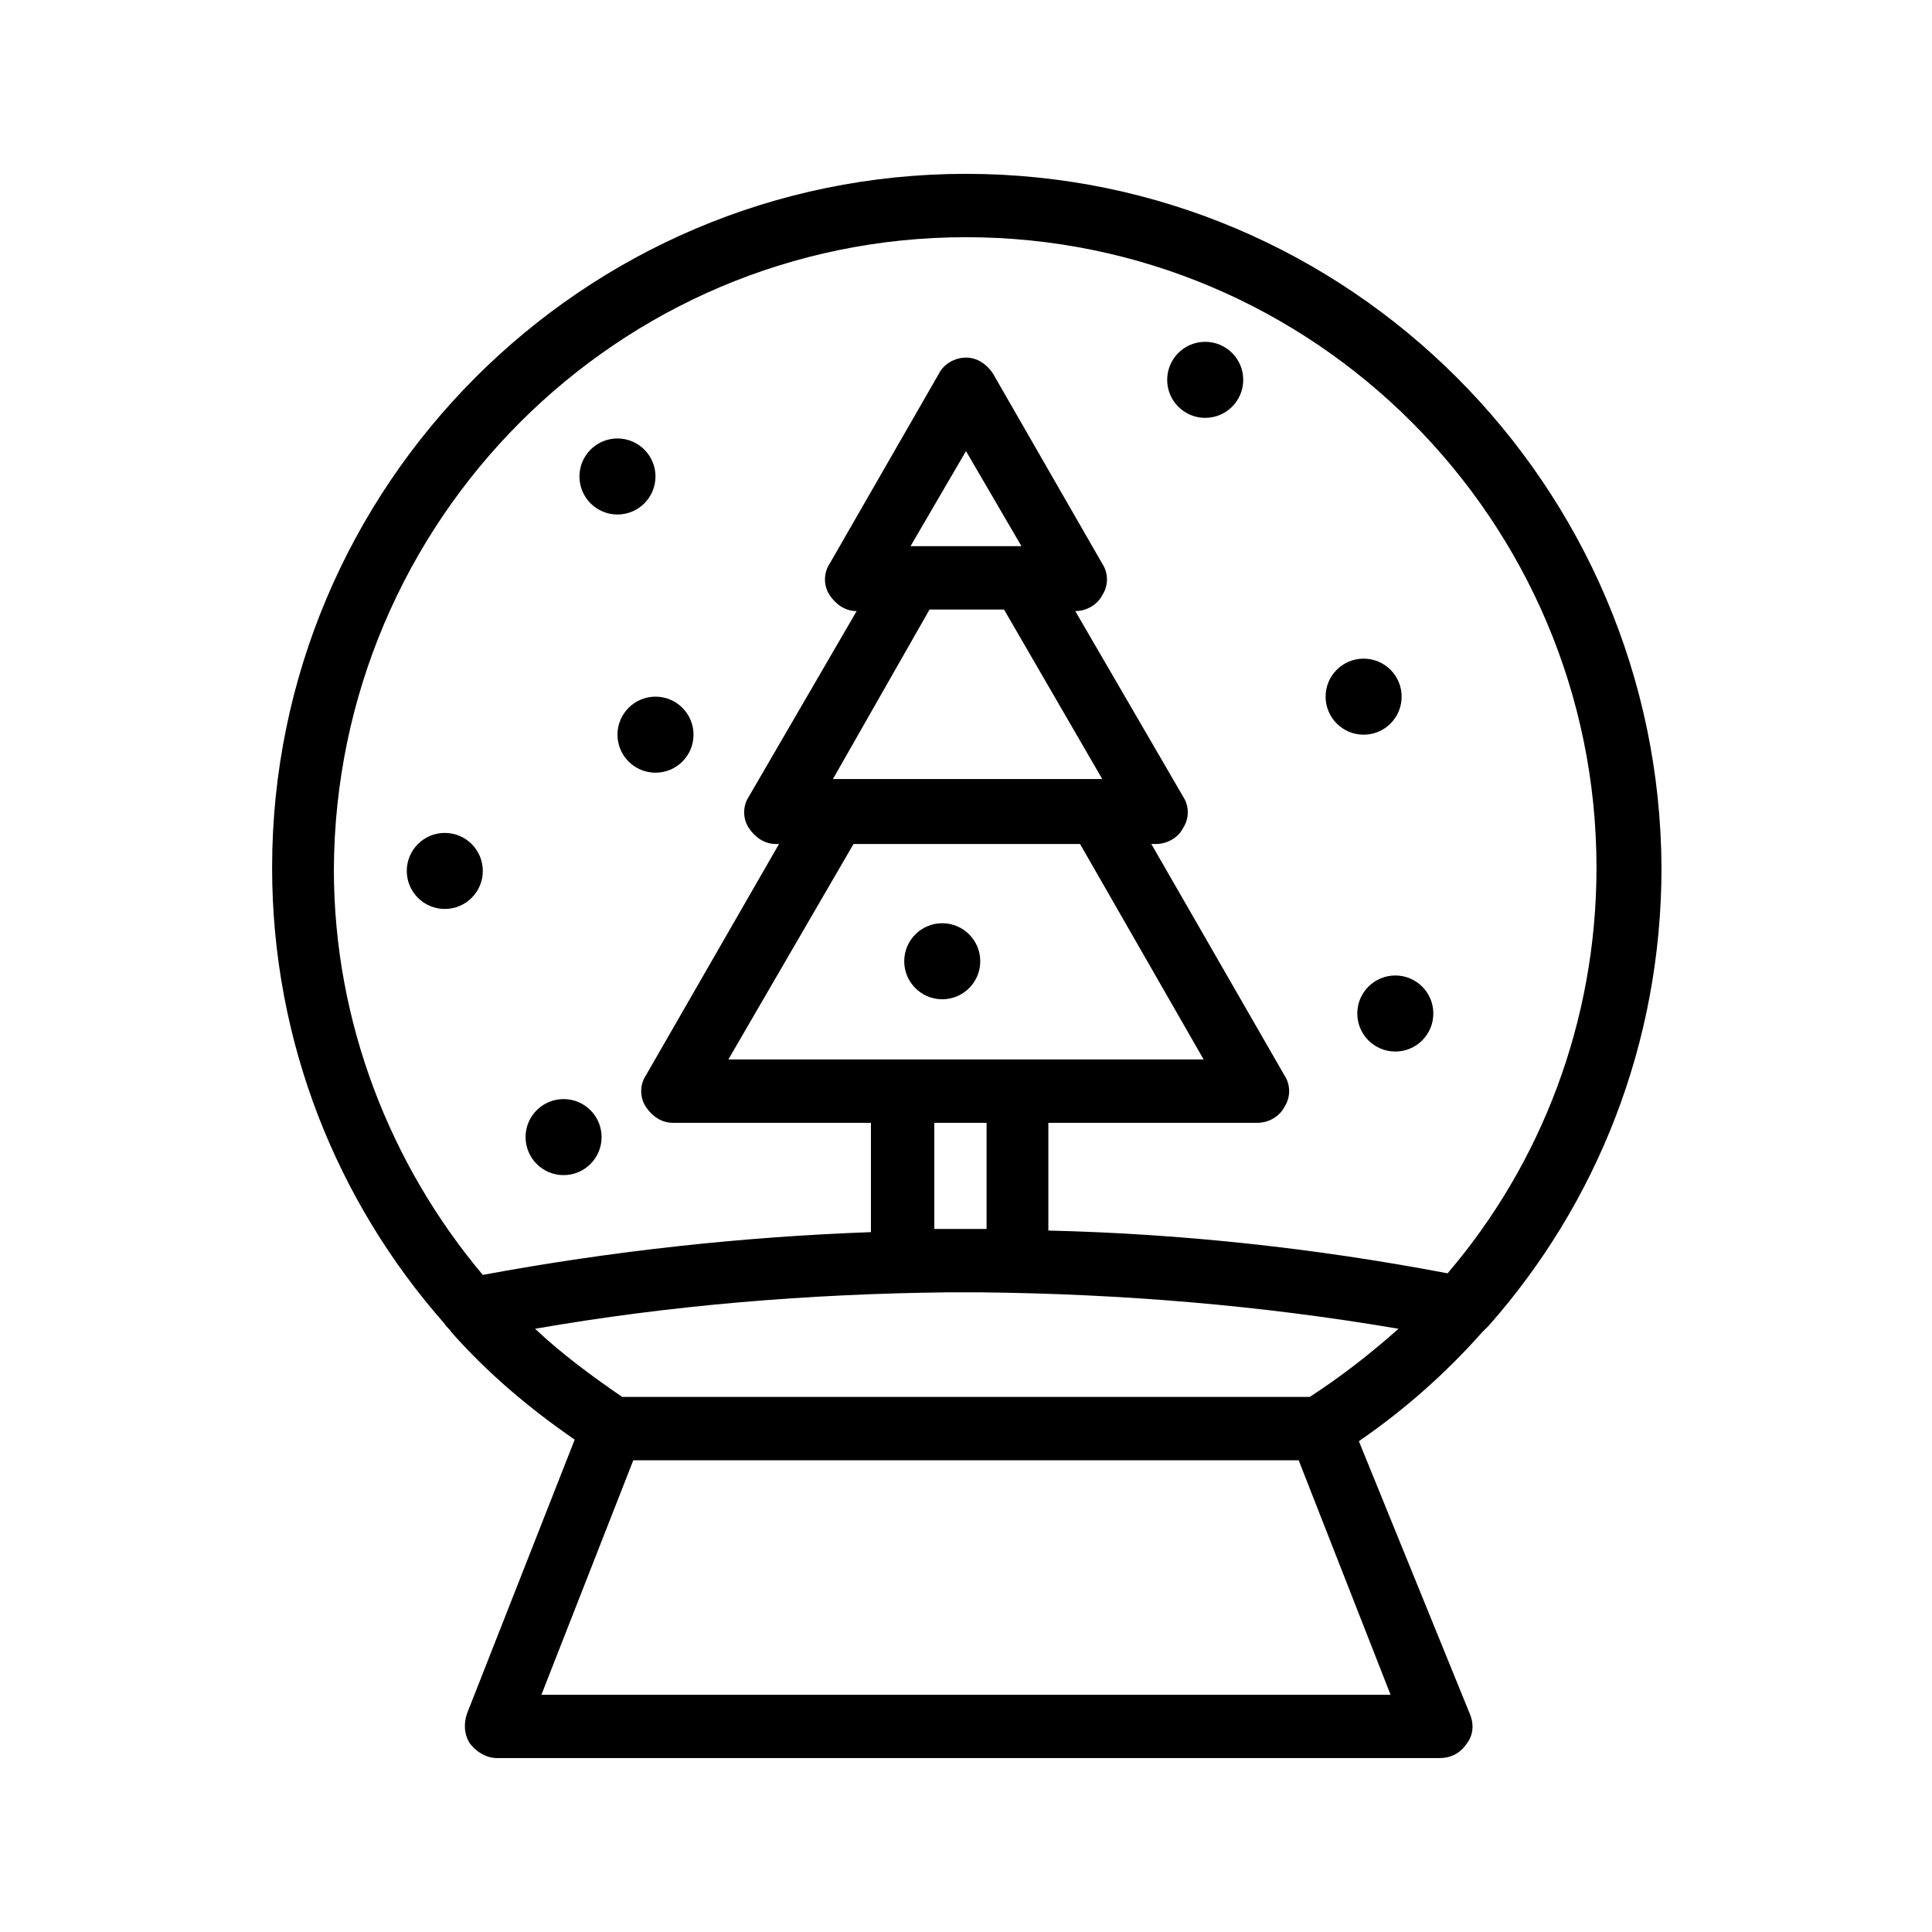 <?xml version="1.0" encoding="UTF-8"?>
<!-- The Best Svg Icon site in the world: iconSvg.co, Visit us! https://iconsvg.co -->
<svg fill="#000000" width="800px" height="800px" version="1.1" viewBox="144 144 512 512" xmlns="http://www.w3.org/2000/svg">
 <g>
  <path d="m536.87 496.98c0.418-0.418 1.258-1.258 1.68-1.68 28.551-32.328 45.762-74.73 45.762-121.34-0.418-101.18-82.707-183.89-184.31-183.89s-183.89 82.707-183.89 183.89c0 46.184 17.215 88.586 45.762 120.91 0.418 0.84 1.258 1.258 1.68 2.098 9.656 10.914 20.57 20.152 32.746 28.551l-28.551 72.633c-0.84 2.519-0.84 5.457 0.84 7.977 1.68 2.098 4.199 3.777 7.137 3.777h249.8c2.938 0 5.457-1.258 7.137-3.777 1.68-2.098 2.098-5.039 0.84-7.977l-29.383-72.215c12.172-8.395 23.09-18.051 32.746-28.969zm-249.39 96.145 24.352-62.137h176.33l24.352 62.137zm203.62-78.93h-182.21c-7.977-5.457-15.953-11.336-23.09-18.055 36.105-6.297 72.633-9.238 109.16-9.656h9.238c36.945 0.418 73.473 3.359 110.42 9.656-7.562 6.719-15.121 12.598-23.516 18.055zm75.988-140.23c0 40.723-14.695 78.512-39.465 107.48-35.266-6.719-70.535-10.496-105.8-11.336v-28.551h55.418c2.938 0 5.879-1.68 7.137-4.199 1.68-2.519 1.68-5.879 0-8.398l-35.266-61.297 1.262 0.004c2.938 0 5.879-1.68 7.137-4.199 1.68-2.519 1.68-5.879 0-8.398l-28.551-49.121c2.938 0 5.879-1.68 7.137-4.199 1.68-2.519 1.68-5.879 0-8.398l-28.969-50.383c-1.68-2.519-4.199-4.199-7.137-4.199s-5.879 1.68-7.137 4.199l-28.969 50.383c-1.68 2.519-1.68 5.879 0 8.398 1.68 2.519 4.199 4.199 7.137 4.199l-28.551 49.121c-1.68 2.519-1.68 5.879 0 8.398 1.68 2.519 4.199 4.199 7.137 4.199h0.84l-35.266 61.297c-1.68 2.519-1.68 5.879 0 8.398 1.68 2.519 4.199 4.199 7.137 4.199l52.484-0.004v28.969c-34.426 1.258-68.855 5.039-102.86 11.336-24.352-28.969-39.465-66.754-39.465-107.48 0.418-92.363 75.148-167.52 167.52-167.52 92.363 0 167.09 75.152 167.09 167.1zm-175.49 95.723v-28.129h13.855v28.129zm-6.297-180.95 14.695-25.191 14.695 25.191zm5.039 16.793h19.734l26.031 44.922h-71.371zm39.883 62.137 32.75 57.098h-125.95l33.168-57.098z"/>
  <path d="m317.71 270.27c0 5.566-4.512 10.078-10.078 10.078-5.562 0-10.074-4.512-10.074-10.078 0-5.562 4.512-10.074 10.074-10.074 5.566 0 10.078 4.512 10.078 10.074"/>
  <path d="m271.95 374.81c0 5.562-4.508 10.074-10.074 10.074s-10.078-4.512-10.078-10.074c0-5.566 4.512-10.078 10.078-10.078s10.074 4.512 10.074 10.078"/>
  <path d="m523.85 412.59c0 5.566-4.512 10.078-10.074 10.078-5.566 0-10.078-4.512-10.078-10.078s4.512-10.078 10.078-10.078c5.562 0 10.074 4.512 10.074 10.078"/>
  <path d="m515.45 328.62c0 5.566-4.508 10.078-10.074 10.078s-10.078-4.512-10.078-10.078c0-5.562 4.512-10.074 10.078-10.074s10.074 4.512 10.074 10.074"/>
  <path d="m403.78 398.74c0 5.566-4.512 10.078-10.078 10.078-5.562 0-10.074-4.512-10.074-10.078 0-5.562 4.512-10.074 10.074-10.074 5.566 0 10.078 4.512 10.078 10.074"/>
  <path d="m473.47 244.66c0 5.566-4.512 10.078-10.078 10.078-5.566 0-10.078-4.512-10.078-10.078 0-5.562 4.512-10.074 10.078-10.074 5.566 0 10.078 4.512 10.078 10.074"/>
  <path d="m327.79 338.7c0 5.562-4.512 10.074-10.074 10.074-5.566 0-10.078-4.512-10.078-10.074 0-5.566 4.512-10.078 10.078-10.078 5.562 0 10.074 4.512 10.074 10.078"/>
  <path d="m303.43 445.34c0 5.566-4.512 10.078-10.074 10.078-5.566 0-10.078-4.512-10.078-10.078 0-5.562 4.512-10.074 10.078-10.074 5.562 0 10.074 4.512 10.074 10.074"/>
 </g>
</svg>
